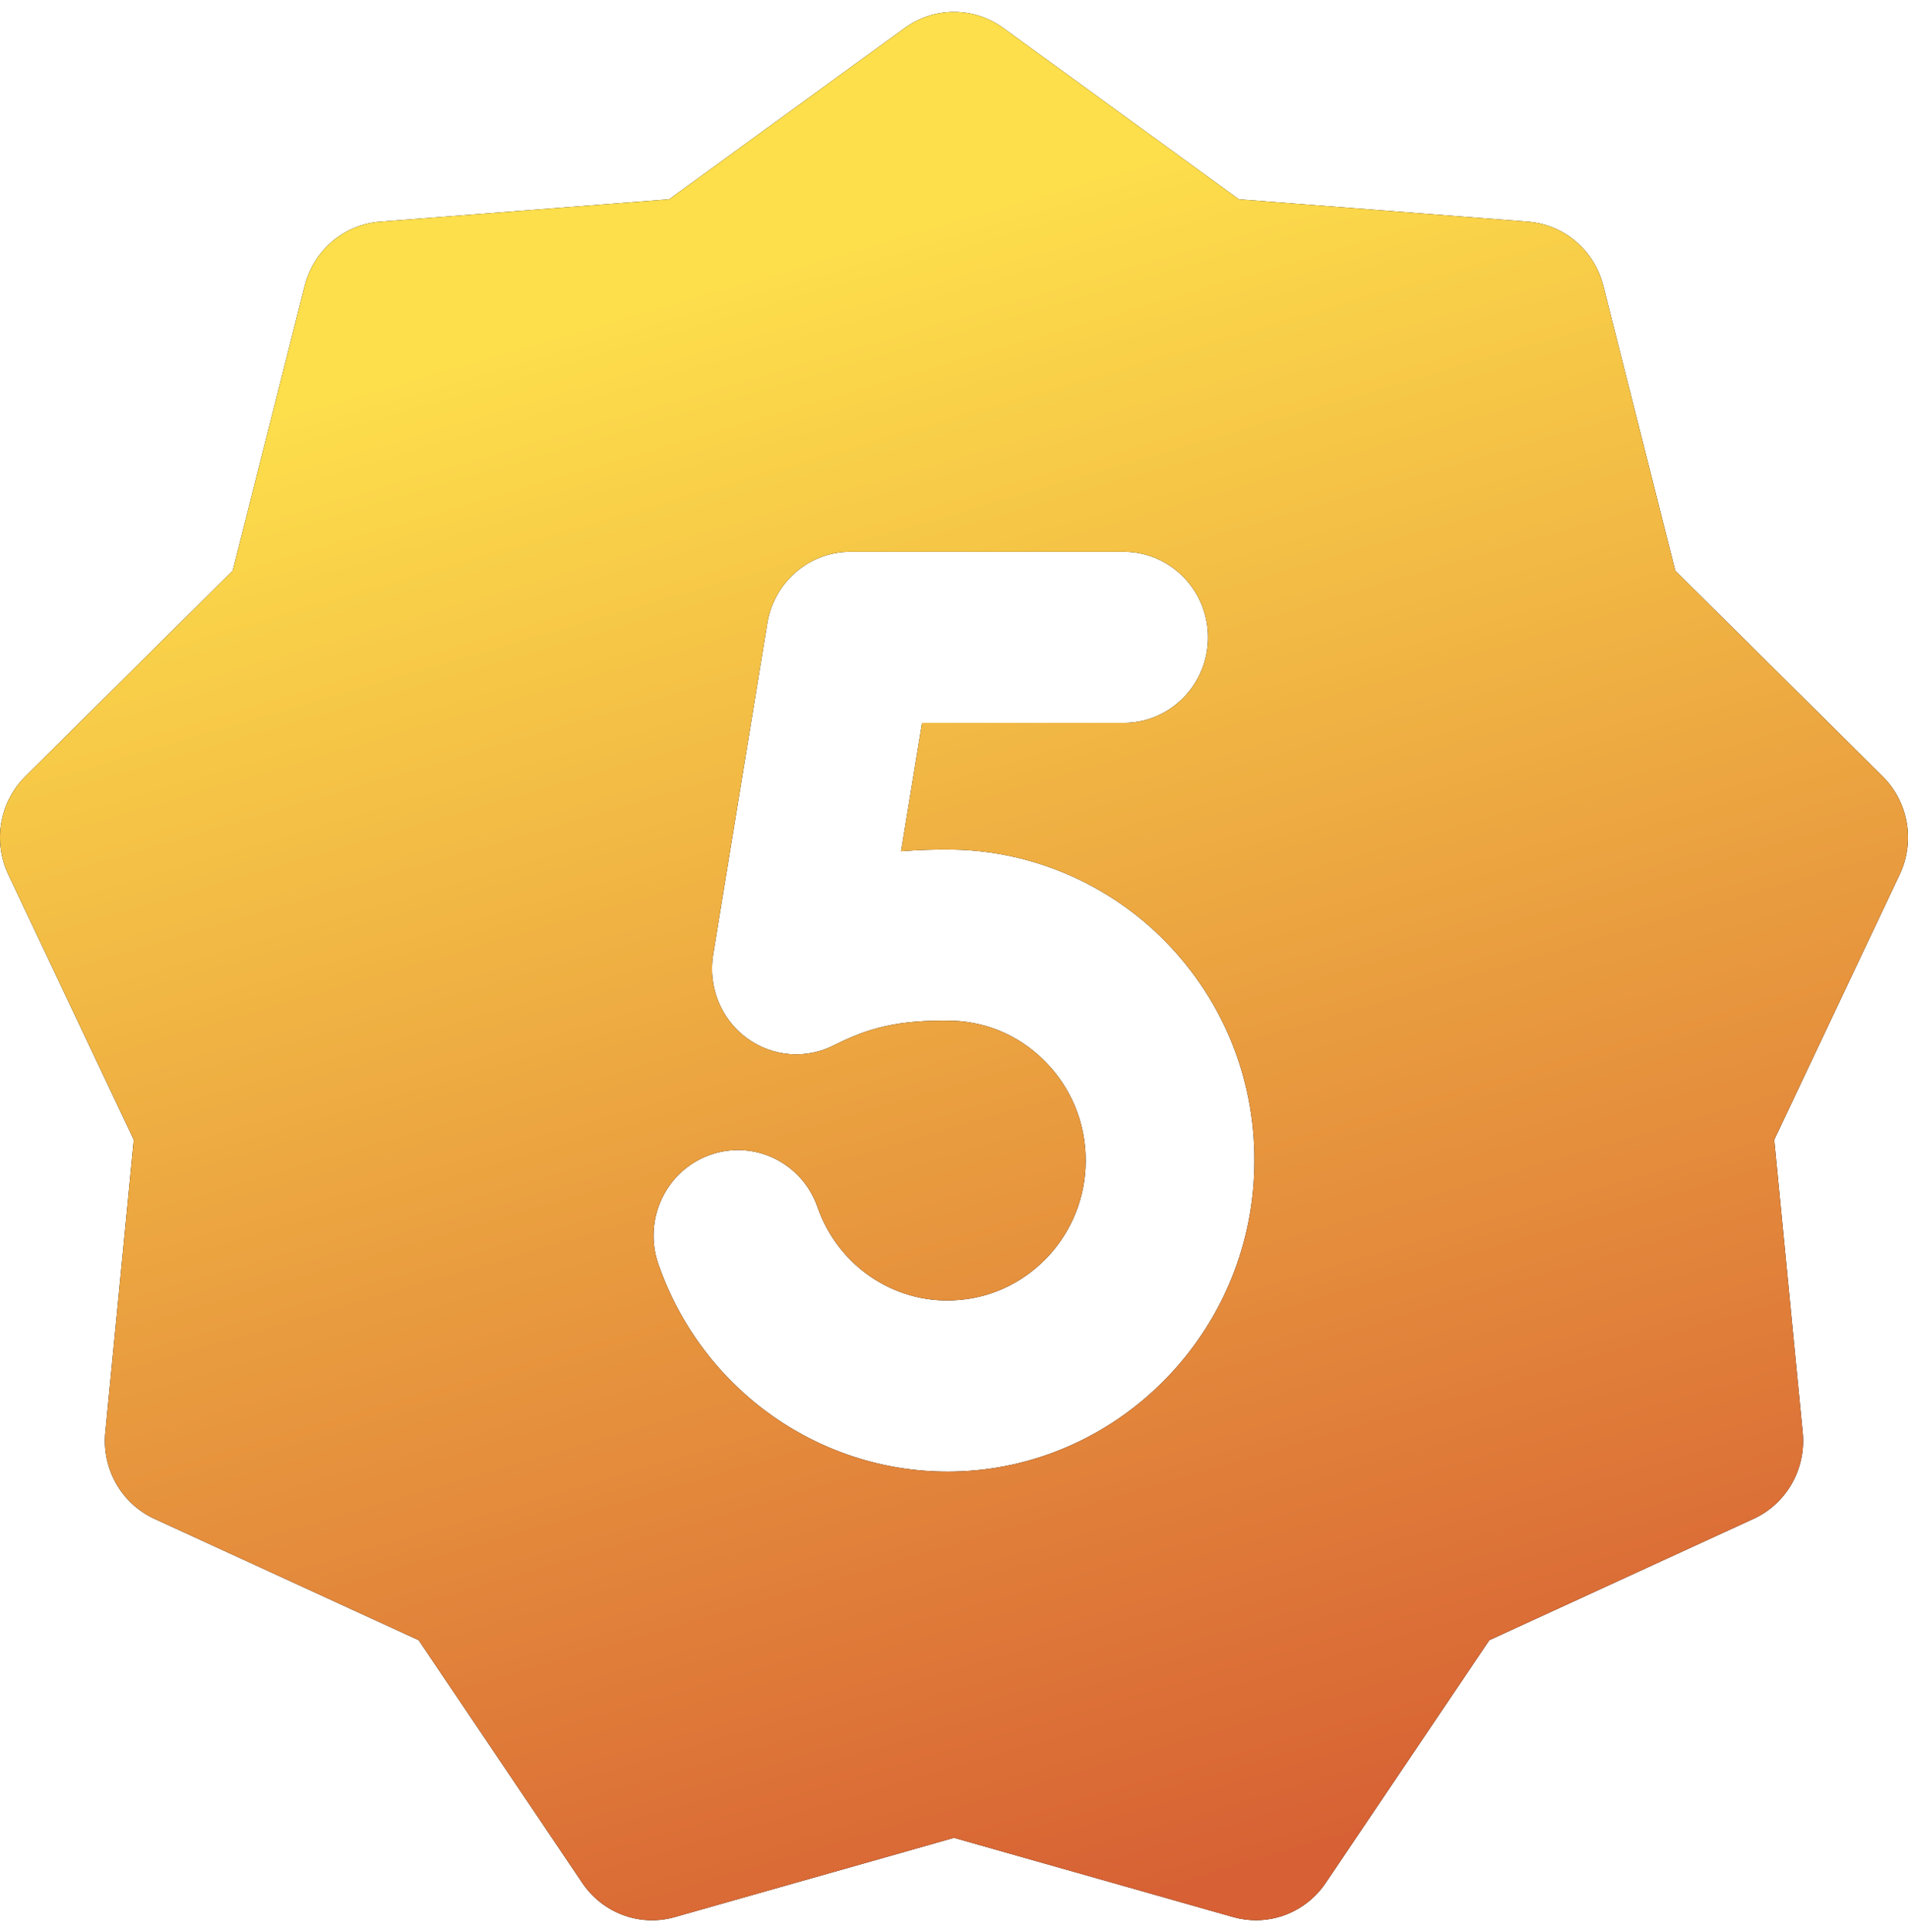 <svg xmlns="http://www.w3.org/2000/svg" width="80" height="81" viewBox="0 0 80 81" fill="none"><path d="M70.243 23.925L67.225 11.981C66.85 10.491 65.579 9.41 64.067 9.293L51.944 8.355L42.061 1.17C41.443 0.722 40.722 0.5 40 0.5C39.278 0.5 38.557 0.722 37.939 1.17L28.056 8.355L15.933 9.293C14.421 9.41 13.15 10.491 12.775 11.981L9.757 23.925L1.064 32.546C-0.02 33.622 -0.308 35.277 0.35 36.664L5.609 47.781L4.415 60.051C4.267 61.581 5.094 63.038 6.476 63.671L17.553 68.758L24.417 78.938C25.273 80.205 26.83 80.781 28.289 80.368L40 77.044L51.711 80.368C52.027 80.456 52.345 80.499 52.663 80.499C53.812 80.499 54.913 79.93 55.583 78.938L62.447 68.758L73.524 63.671C74.906 63.038 75.733 61.581 75.585 60.051L74.391 47.781L79.65 36.664C80.308 35.277 80.02 33.622 78.936 32.546L70.243 23.925ZM52.578 49.34C52.232 56.127 46.709 61.55 40.002 61.689H40C34.458 61.806 29.452 58.308 27.605 52.994C26.955 51.127 27.919 49.077 29.763 48.417C31.605 47.757 33.626 48.735 34.277 50.603C35.121 53.04 37.456 54.642 40 54.51C42.952 54.379 45.36 51.971 45.513 48.969C45.598 47.339 45.037 45.794 43.933 44.615C42.891 43.501 41.502 42.857 40 42.793C37.59 42.731 36.359 43.13 35.017 43.792C33.829 44.424 32.4 44.316 31.31 43.517C30.223 42.719 29.683 41.363 29.902 40.019L32.171 26.133C32.454 24.401 33.93 23.131 35.661 23.131H47.112C49.065 23.131 50.65 24.738 50.65 26.718C50.65 28.701 49.065 30.305 47.112 30.305H38.661L37.781 35.686C38.439 35.633 39.236 35.6 40 35.616C43.417 35.686 46.707 37.159 49.065 39.677C51.517 42.295 52.765 45.729 52.578 49.34Z" fill="black"></path><path d="M70.243 23.925L67.225 11.981C66.85 10.491 65.579 9.41 64.067 9.293L51.944 8.355L42.061 1.17C41.443 0.722 40.722 0.5 40 0.5C39.278 0.5 38.557 0.722 37.939 1.17L28.056 8.355L15.933 9.293C14.421 9.41 13.15 10.491 12.775 11.981L9.757 23.925L1.064 32.546C-0.02 33.622 -0.308 35.277 0.35 36.664L5.609 47.781L4.415 60.051C4.267 61.581 5.094 63.038 6.476 63.671L17.553 68.758L24.417 78.938C25.273 80.205 26.83 80.781 28.289 80.368L40 77.044L51.711 80.368C52.027 80.456 52.345 80.499 52.663 80.499C53.812 80.499 54.913 79.93 55.583 78.938L62.447 68.758L73.524 63.671C74.906 63.038 75.733 61.581 75.585 60.051L74.391 47.781L79.65 36.664C80.308 35.277 80.02 33.622 78.936 32.546L70.243 23.925ZM52.578 49.34C52.232 56.127 46.709 61.55 40.002 61.689H40C34.458 61.806 29.452 58.308 27.605 52.994C26.955 51.127 27.919 49.077 29.763 48.417C31.605 47.757 33.626 48.735 34.277 50.603C35.121 53.04 37.456 54.642 40 54.51C42.952 54.379 45.36 51.971 45.513 48.969C45.598 47.339 45.037 45.794 43.933 44.615C42.891 43.501 41.502 42.857 40 42.793C37.59 42.731 36.359 43.13 35.017 43.792C33.829 44.424 32.4 44.316 31.31 43.517C30.223 42.719 29.683 41.363 29.902 40.019L32.171 26.133C32.454 24.401 33.93 23.131 35.661 23.131H47.112C49.065 23.131 50.65 24.738 50.65 26.718C50.65 28.701 49.065 30.305 47.112 30.305H38.661L37.781 35.686C38.439 35.633 39.236 35.6 40 35.616C43.417 35.686 46.707 37.159 49.065 39.677C51.517 42.295 52.765 45.729 52.578 49.34Z" fill="url(#paint0_linear_178_7168)"></path><defs><linearGradient id="paint0_linear_178_7168" x1="19.391" y1="15.076" x2="39.068" y2="82.203" gradientUnits="userSpaceOnUse"><stop stop-color="#FDDE4B"></stop><stop offset="1" stop-color="#D76134"></stop></linearGradient></defs></svg>